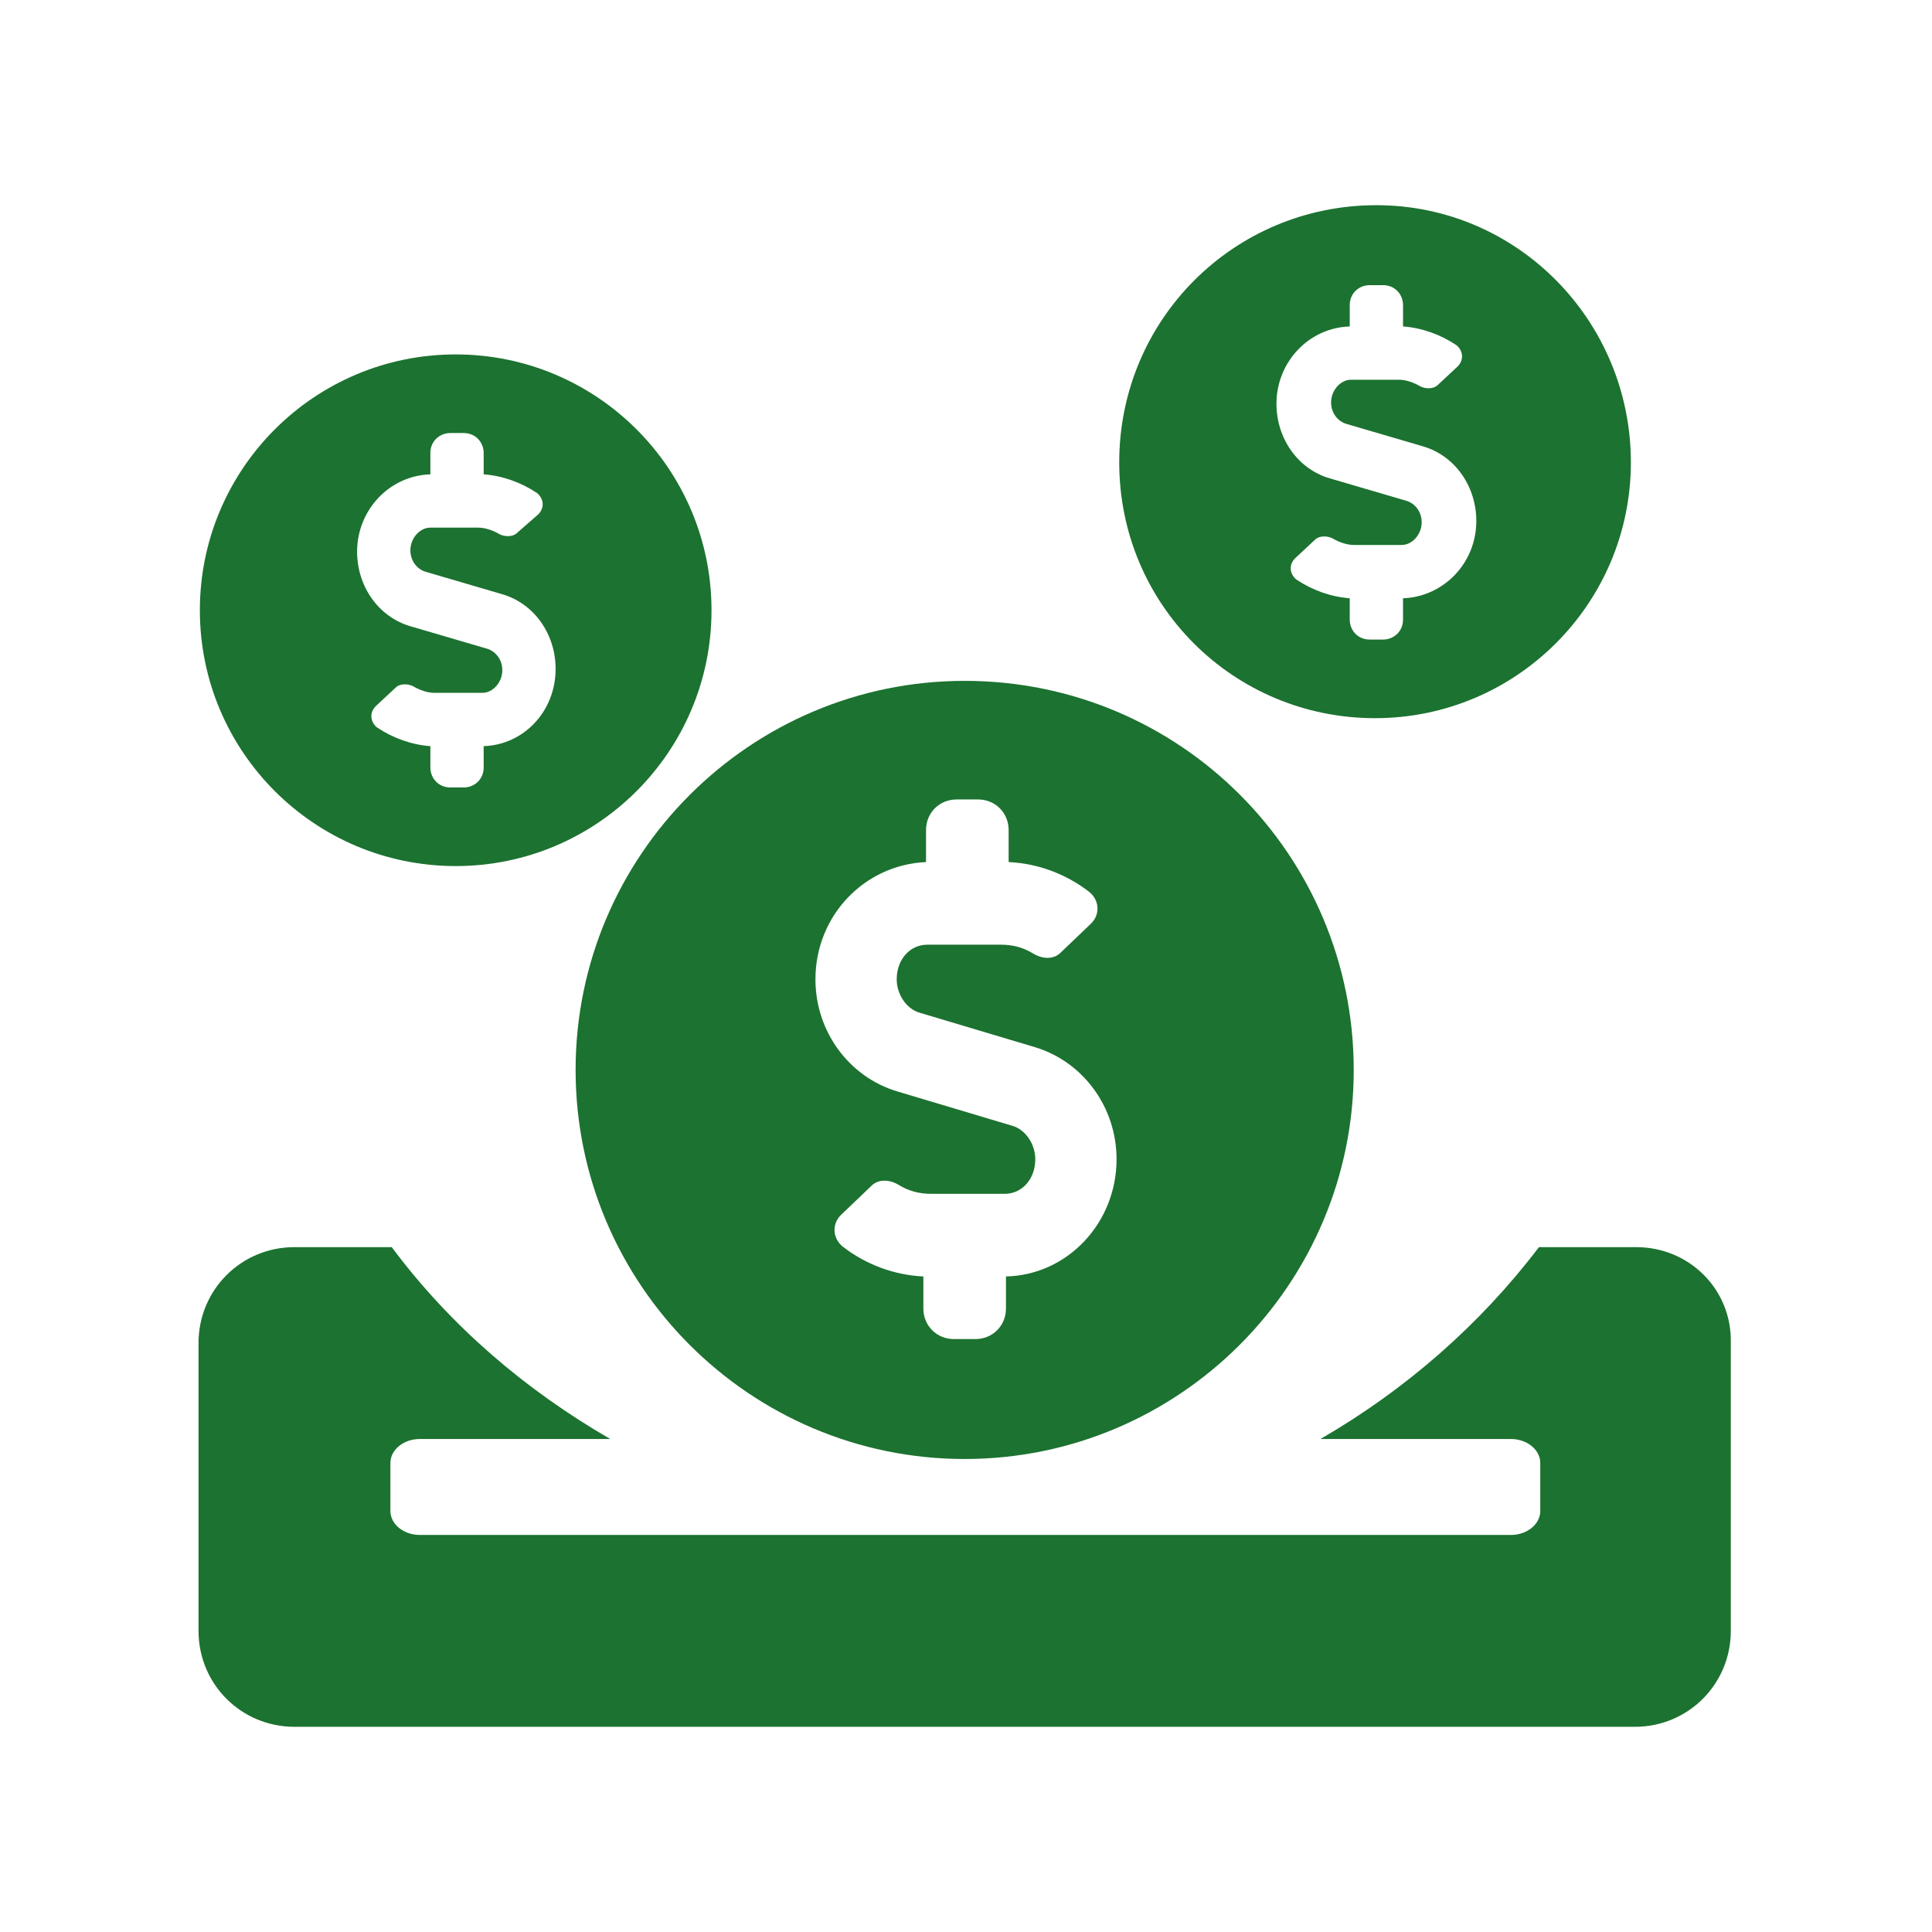 <?xml version="1.0" encoding="utf-8"?>
<!-- Generator: Adobe Illustrator 25.0.1, SVG Export Plug-In . SVG Version: 6.00 Build 0)  -->
<svg version="1.1" id="Layer_1" xmlns="http://www.w3.org/2000/svg" xmlns:xlink="http://www.w3.org/1999/xlink" x="0px" y="0px"
	 viewBox="0 0 145 145" style="enable-background:new 0 0 145 145;" xml:space="preserve">
<style type="text/css">
	.st0{fill:#1C7230;}
</style>
<g>
	<g>
		<path class="st0" d="M122.8,93.6h-7.3c-4.4,5.8-10,10.7-16.4,14.4h14.3c1.2,0,2.2,0.8,2.2,1.8v3.6c0,1-1,1.8-2.2,1.8H31.5
			c-1.2,0-2.2-0.8-2.2-1.8v-3.6c0-1,1-1.8,2.2-1.8h14.3c-6.4-3.7-12-8.5-16.4-14.4h-7.3c-4,0-7.2,3.2-7.2,7.2v21.6
			c0,4,3.2,7.2,7.2,7.2h100.6c4,0,7.2-3.2,7.2-7.2v-21.6C130,96.8,126.8,93.6,122.8,93.6z"/>
	</g>
	<path class="st0" d="M72.4,51.1c-16.1,0-29.2,13.1-29.2,29.2s13.1,29.2,29.2,29.2s29.2-13.1,29.2-29.2S88.6,51.1,72.4,51.1z
		 M75.5,95.8v2.4c0,1.3-1,2.3-2.3,2.3h-1.6c-1.3,0-2.3-1-2.3-2.3v-2.4c-2.2-0.1-4.3-0.9-6-2.2c-0.8-0.6-0.9-1.7-0.2-2.4l2.3-2.2
		c0.5-0.5,1.3-0.5,2-0.1c0.8,0.5,1.6,0.7,2.5,0.7h5.5c1.3,0,2.3-1.1,2.3-2.6c0-1.1-0.7-2.2-1.7-2.5l-8.7-2.6
		c-3.6-1.1-6.1-4.5-6.1-8.4c0-4.8,3.7-8.6,8.3-8.8v-2.4c0-1.3,1-2.3,2.3-2.3h1.6c1.3,0,2.3,1,2.3,2.3v2.4c2.2,0.1,4.3,0.9,6,2.2
		c0.8,0.6,0.9,1.7,0.2,2.4l-2.3,2.2c-0.5,0.5-1.3,0.5-2,0.1c-0.8-0.5-1.6-0.7-2.5-0.7h-5.5c-1.3,0-2.3,1.1-2.3,2.6
		c0,1.1,0.7,2.2,1.7,2.5l8.7,2.6c3.6,1.1,6.1,4.5,6.1,8.4C83.8,91.8,80.1,95.7,75.5,95.8z"/>
	<path class="st0" d="M34.2,26.6C23.6,26.6,15,35.2,15,45.8S23.6,65,34.2,65s19.2-8.6,19.2-19.2S44.8,26.6,34.2,26.6z M36.3,56v1.6
		c0,0.9-0.7,1.5-1.5,1.5h-1c-0.9,0-1.5-0.7-1.5-1.5V56c-1.4-0.1-2.8-0.6-4-1.4c-0.5-0.4-0.6-1.1-0.1-1.6l1.5-1.4
		c0.3-0.3,0.9-0.3,1.3-0.1c0.5,0.3,1.1,0.5,1.6,0.5h3.6c0.8,0,1.5-0.8,1.5-1.7c0-0.8-0.5-1.4-1.1-1.6l-5.8-1.7c-2.4-0.7-4-3-4-5.6
		c0-3.1,2.4-5.7,5.5-5.8V34c0-0.9,0.7-1.5,1.5-1.5h1c0.9,0,1.5,0.7,1.5,1.5v1.6c1.4,0.1,2.8,0.6,4,1.4c0.5,0.4,0.6,1.1,0.1,1.6
		L38.8,40c-0.3,0.3-0.9,0.3-1.3,0.1c-0.5-0.3-1.1-0.5-1.6-0.5h-3.6c-0.8,0-1.5,0.8-1.5,1.7c0,0.8,0.5,1.4,1.1,1.6l5.8,1.7
		c2.4,0.7,4,3,4,5.6C41.7,53.4,39.3,55.9,36.3,56z"/>
	<path class="st0" d="M103.3,15.4C92.6,15.4,84,24,84,34.7s8.6,19.2,19.2,19.2s19.2-8.6,19.2-19.2S113.9,15.4,103.3,15.4z
		 M105.3,44.9v1.6c0,0.9-0.7,1.5-1.5,1.5h-1c-0.9,0-1.5-0.7-1.5-1.5v-1.6c-1.4-0.1-2.8-0.6-4-1.4c-0.5-0.4-0.6-1.1-0.1-1.6l1.5-1.4
		c0.3-0.3,0.9-0.3,1.3-0.1c0.5,0.3,1.1,0.5,1.6,0.5h3.6c0.8,0,1.5-0.8,1.5-1.7c0-0.8-0.5-1.4-1.1-1.6l-5.8-1.7c-2.4-0.7-4-3-4-5.6
		c0-3.1,2.4-5.7,5.5-5.8v-1.6c0-0.9,0.7-1.5,1.5-1.5h1c0.9,0,1.5,0.7,1.5,1.5v1.6c1.4,0.1,2.8,0.6,4,1.4c0.5,0.4,0.6,1.1,0.1,1.6
		l-1.5,1.4c-0.3,0.3-0.9,0.3-1.3,0.1c-0.5-0.3-1.1-0.5-1.6-0.5h-3.6c-0.8,0-1.5,0.8-1.5,1.7c0,0.8,0.5,1.4,1.1,1.6l5.8,1.7
		c2.4,0.7,4,3,4,5.6C110.8,42.3,108.3,44.8,105.3,44.9z"/>
</g>
</svg>
